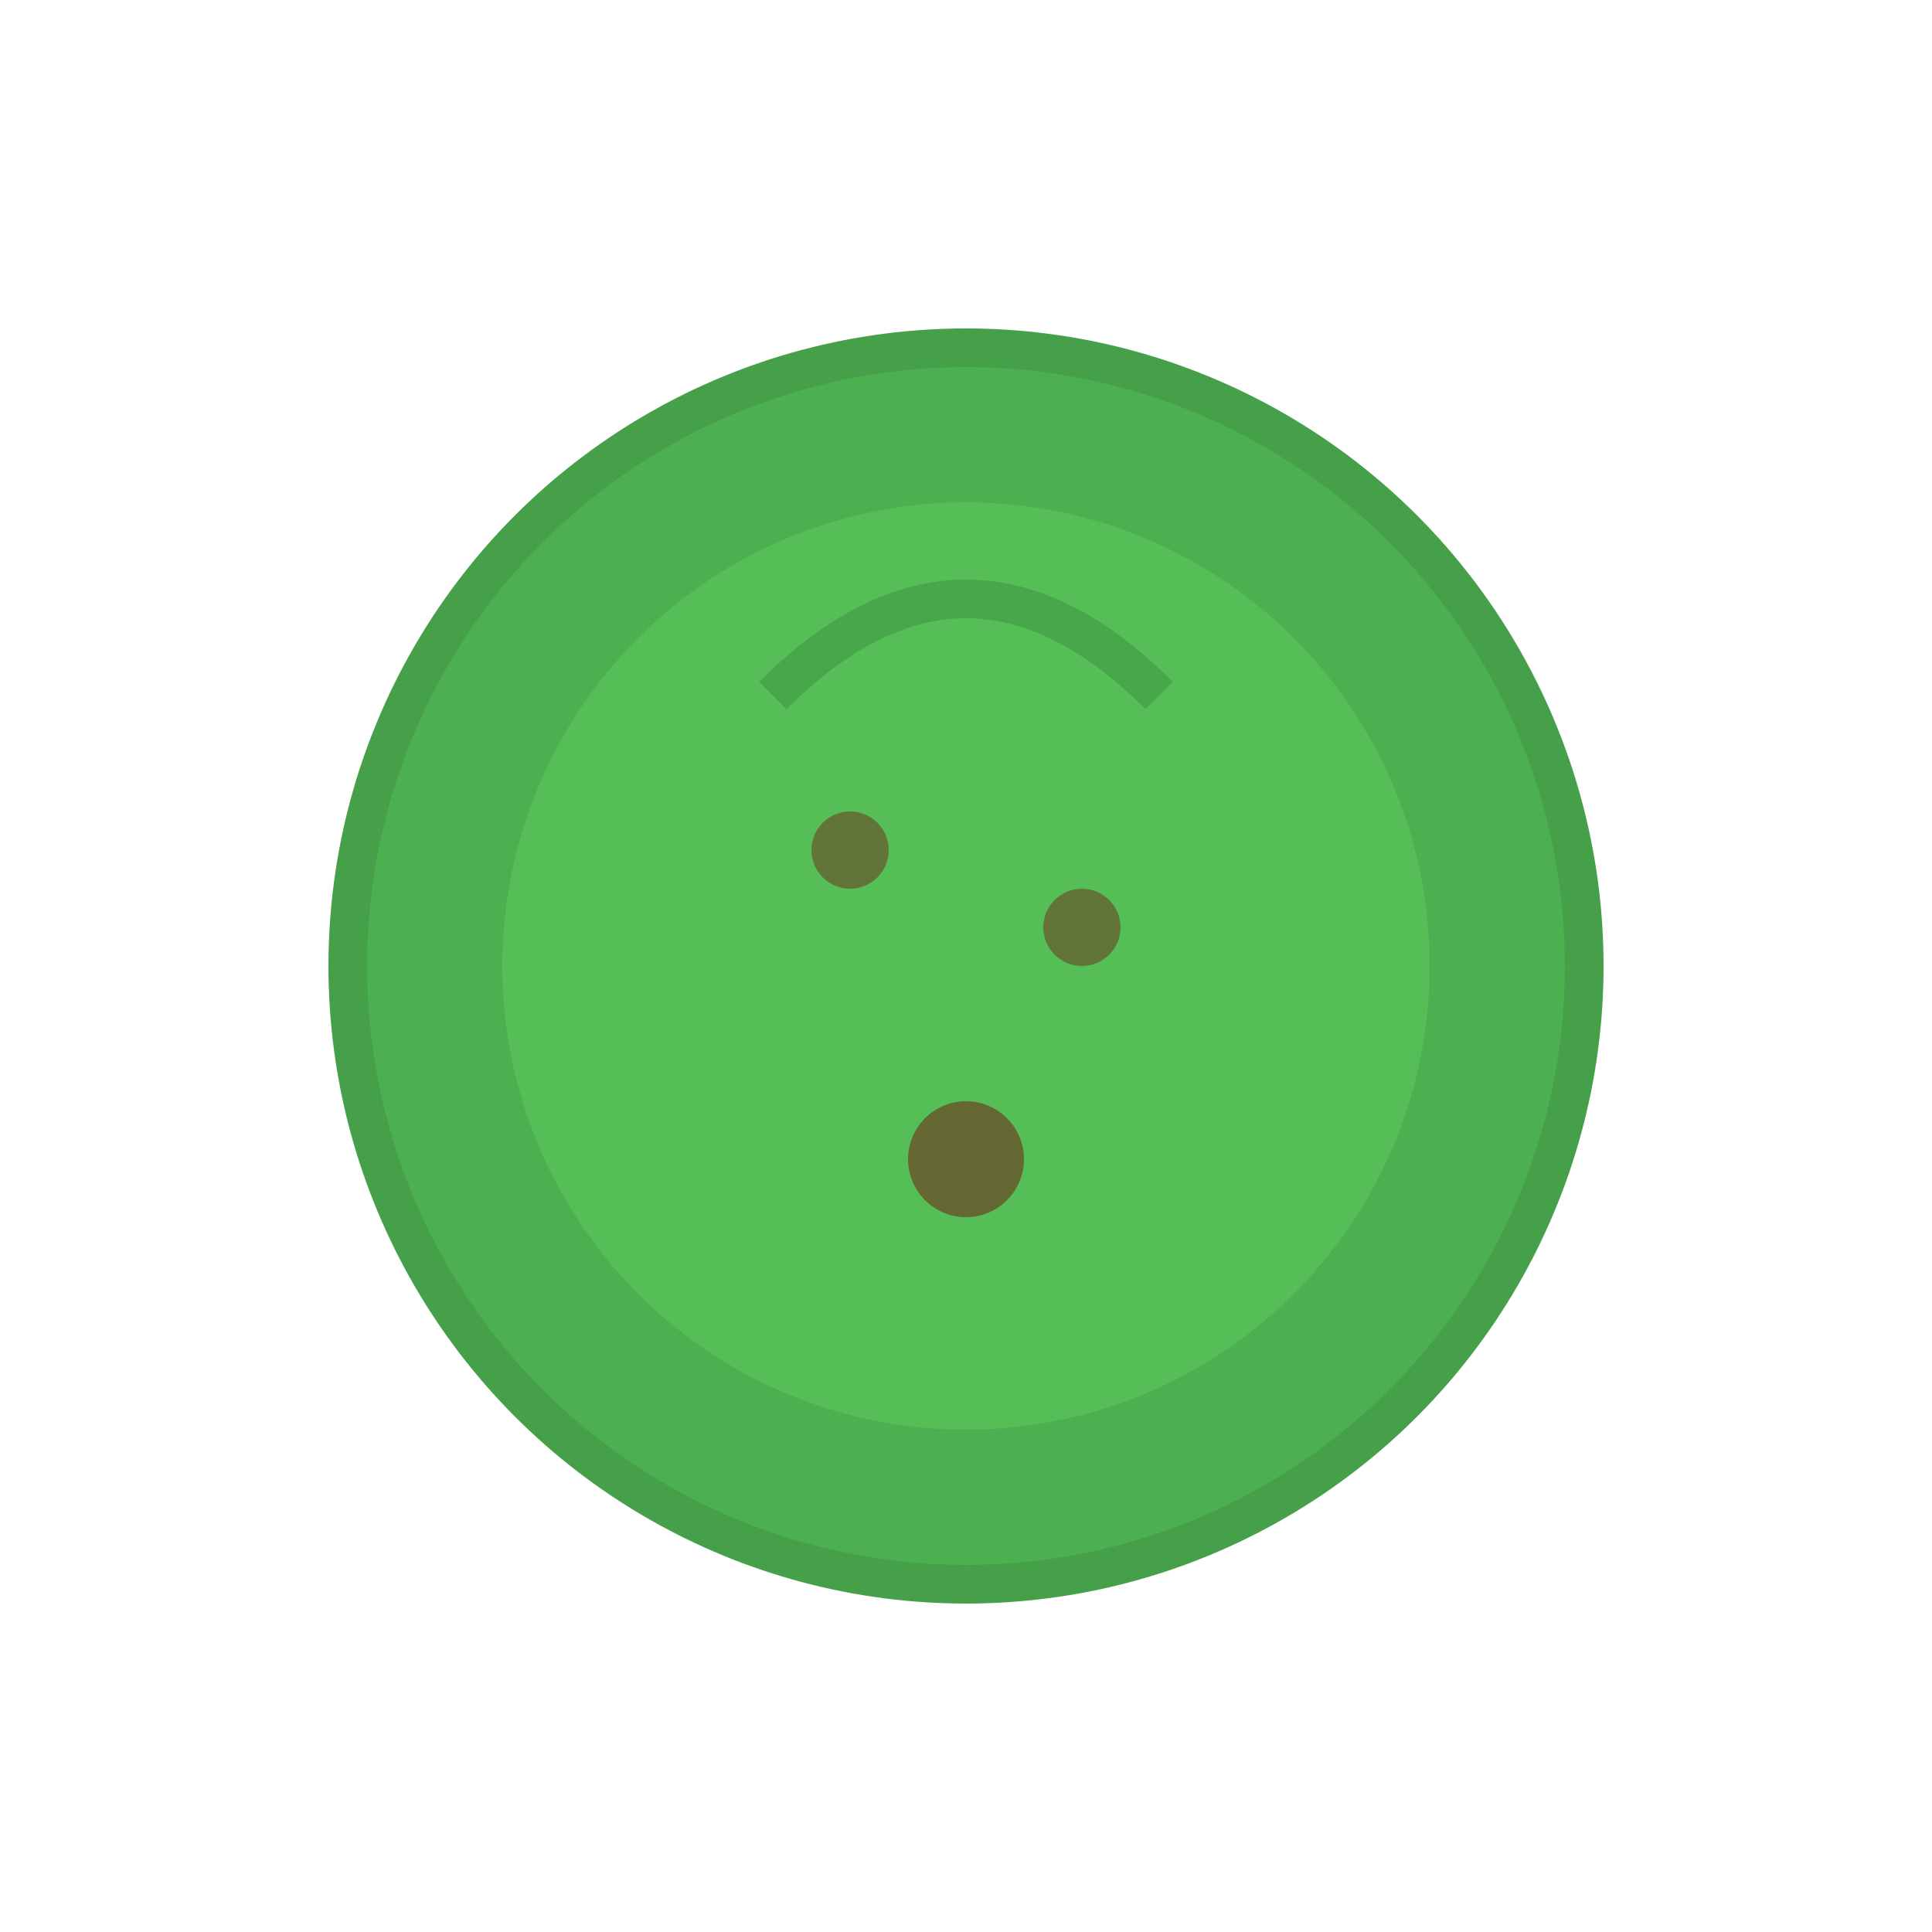 <svg width="32" height="32" viewBox="0 0 50 50" xmlns="http://www.w3.org/2000/svg">
    <circle cx="25" cy="25" r="16" fill="#4CAF50" stroke="#45a049" stroke-width="1" />
    <circle cx="25" cy="25" r="12" fill="#5BC55B" opacity="0.7" />
    <path d="M 20 18 Q 25 13 30 18" stroke="#45a049" stroke-width="1" fill="none" opacity="0.8" />
    <circle cx="22" cy="22" r="1" fill="#6B4423" opacity="0.6" />
    <circle cx="28" cy="24" r="1" fill="#6B4423" opacity="0.6" />
    <circle cx="25" cy="30" r="1.5" fill="#6B4423" opacity="0.7" />
</svg>